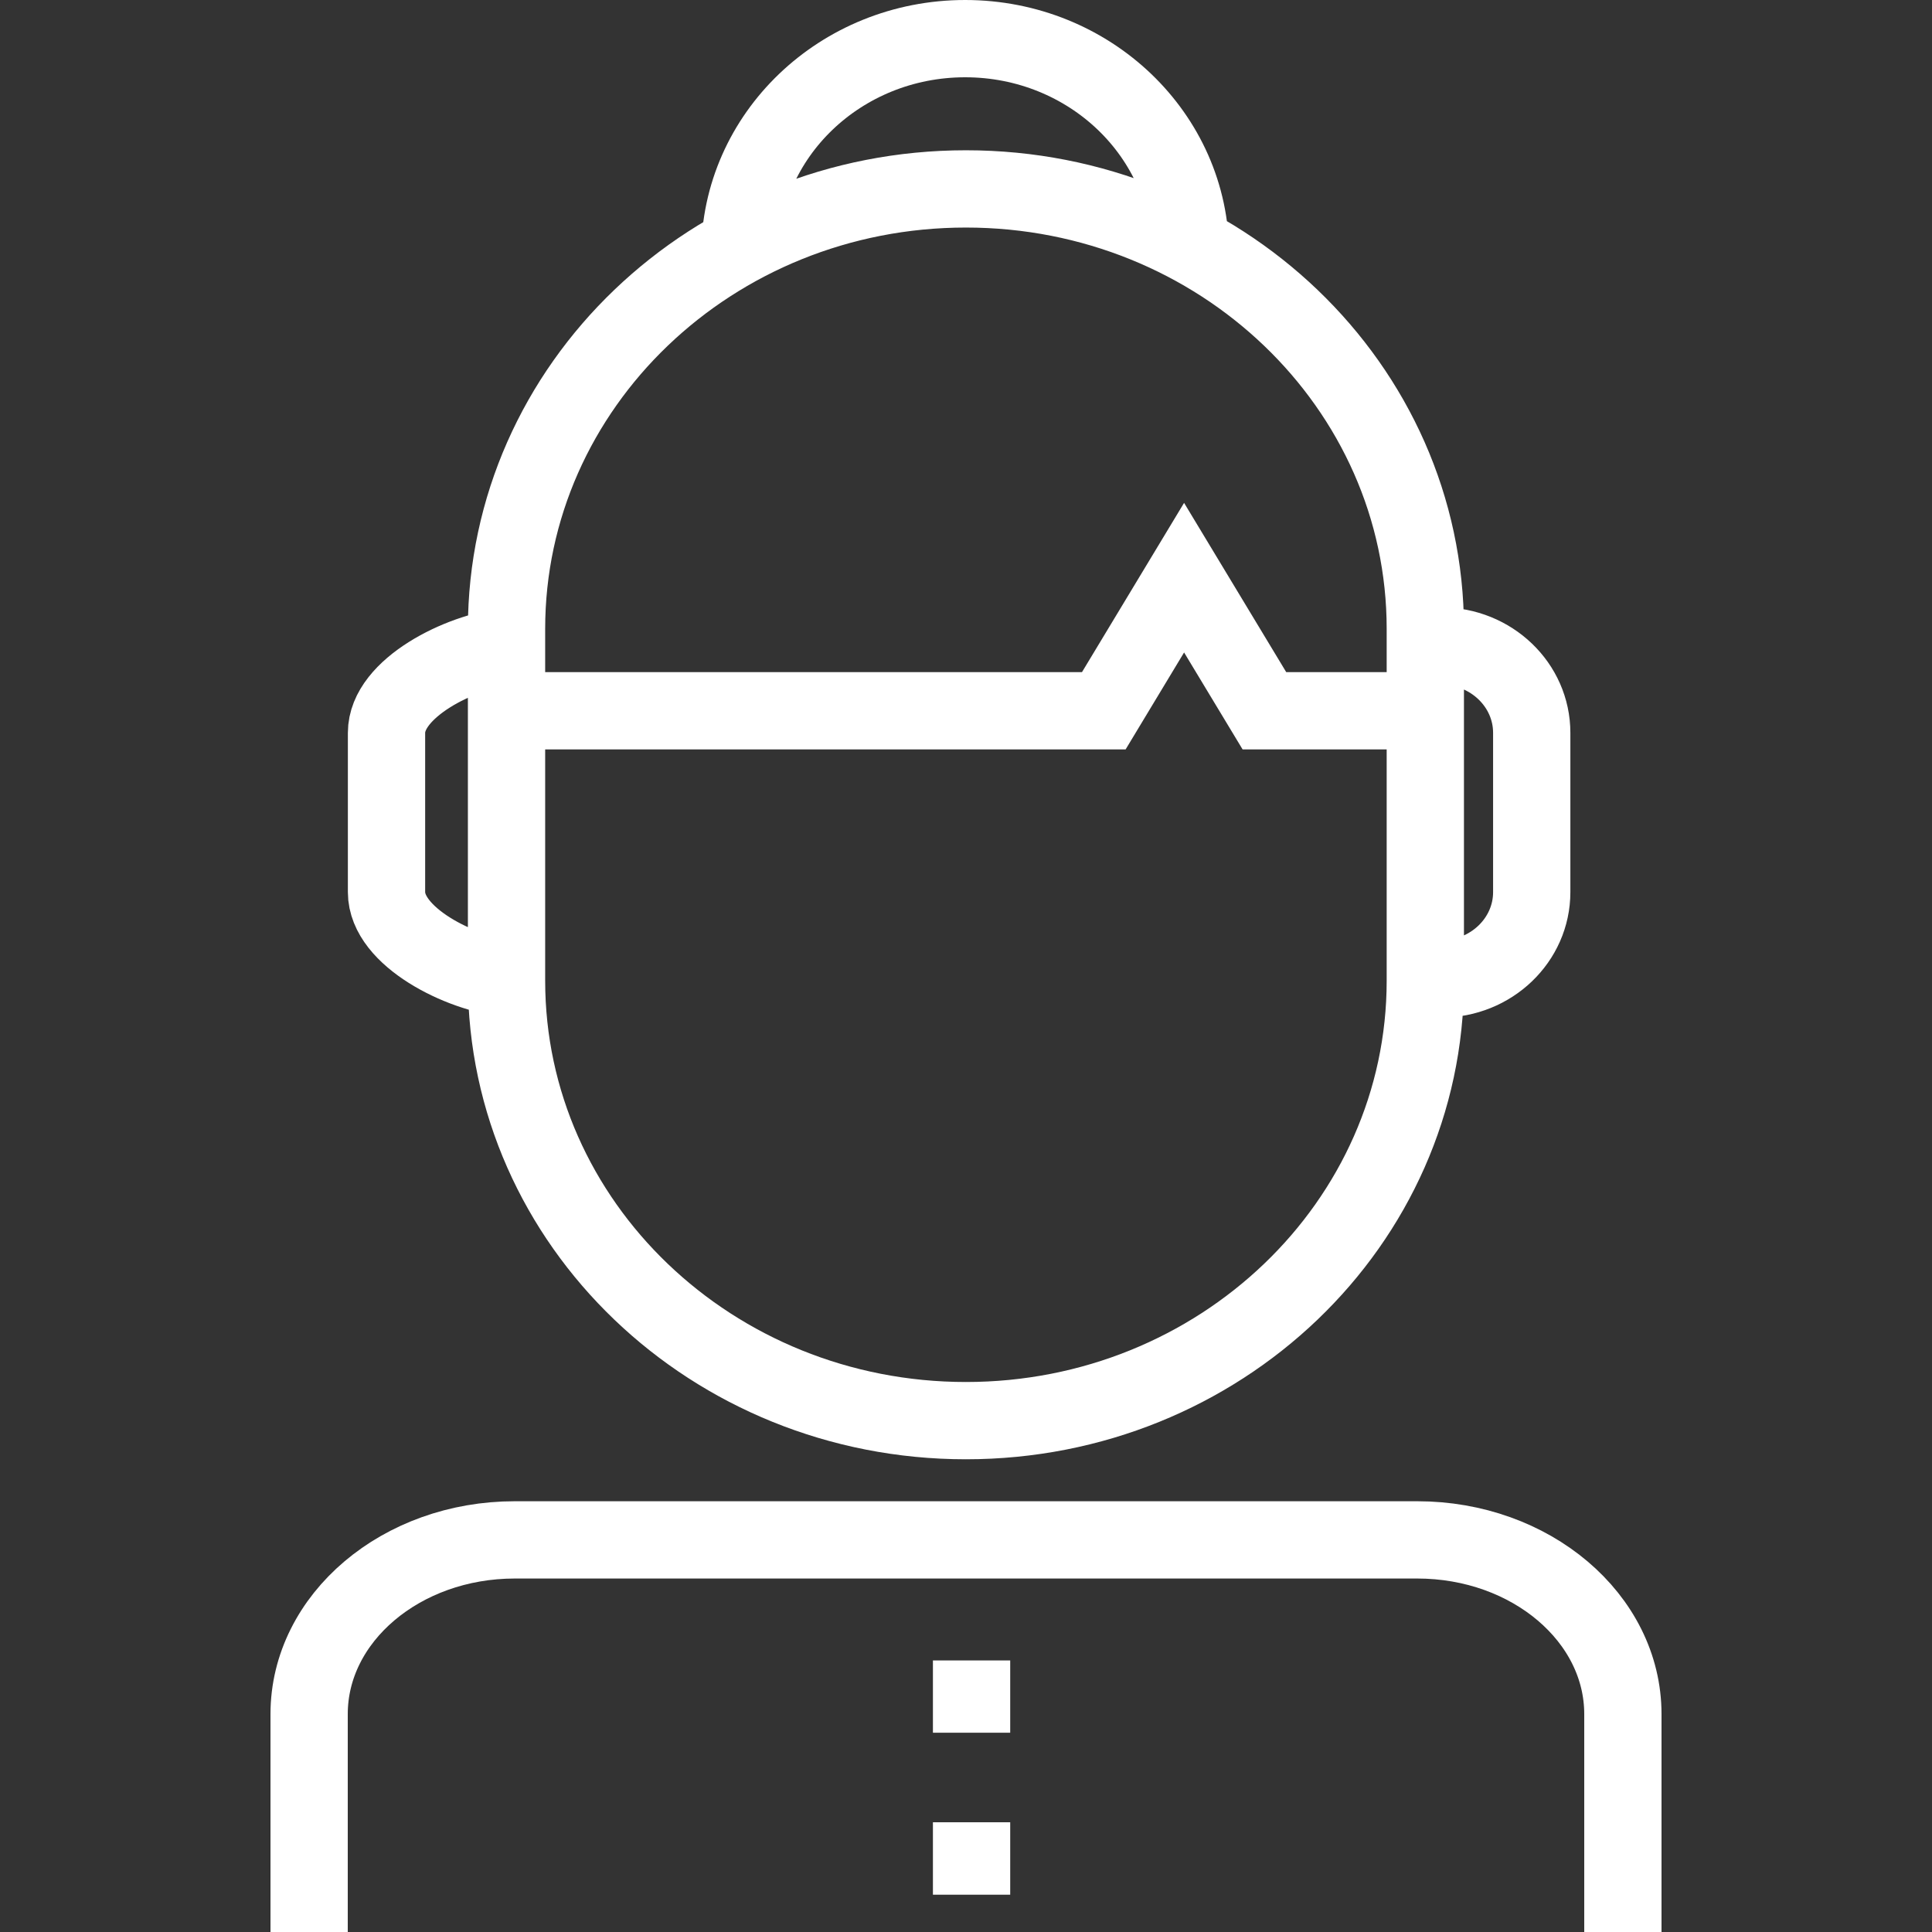 <svg xmlns="http://www.w3.org/2000/svg" width="50" height="50" viewBox="0 0 50 50" fill="none"><rect x="0" y="0" width="50" height="50" fill="#333333" stroke="none"/><path d="M19.146 6.585C19.146 3.5 21.758 1 24.978 1C28.198 1 30.81 3.5 30.81 6.585M37.097 16.718H37.294C38.59 16.718 39.641 17.725 39.641 18.965V23.088C39.641 24.329 38.59 25.335 37.294 25.335H37.097M8 50V44.361C8 41.873 10.383 39.852 13.322 39.852H36.678C39.617 39.852 42 41.873 42 44.361V50M13.109 16.274V25.381C13.109 31.667 18.431 36.766 24.998 36.766C31.565 36.766 36.887 31.667 36.887 25.381V16.274M13.109 16.274C13.109 9.988 18.431 4.889 24.998 4.889M13.109 16.274C13.109 9.985 18.431 4.889 24.998 4.889M13.109 16.274V18.395H28.566L30.644 14.95L32.723 18.395H36.887V16.274M24.998 4.889C31.565 4.889 36.887 9.985 36.887 16.274M24.998 4.889C31.565 4.889 36.887 9.988 36.887 16.274M25.144 42.972V44.843M25.144 47.16V49.035M13.109 16.741C11.928 16.86 10.003 17.802 10.003 18.965V23.088C10.003 24.252 11.928 25.194 13.109 25.312V16.741Z" stroke="white" stroke-width="2"></path></svg>